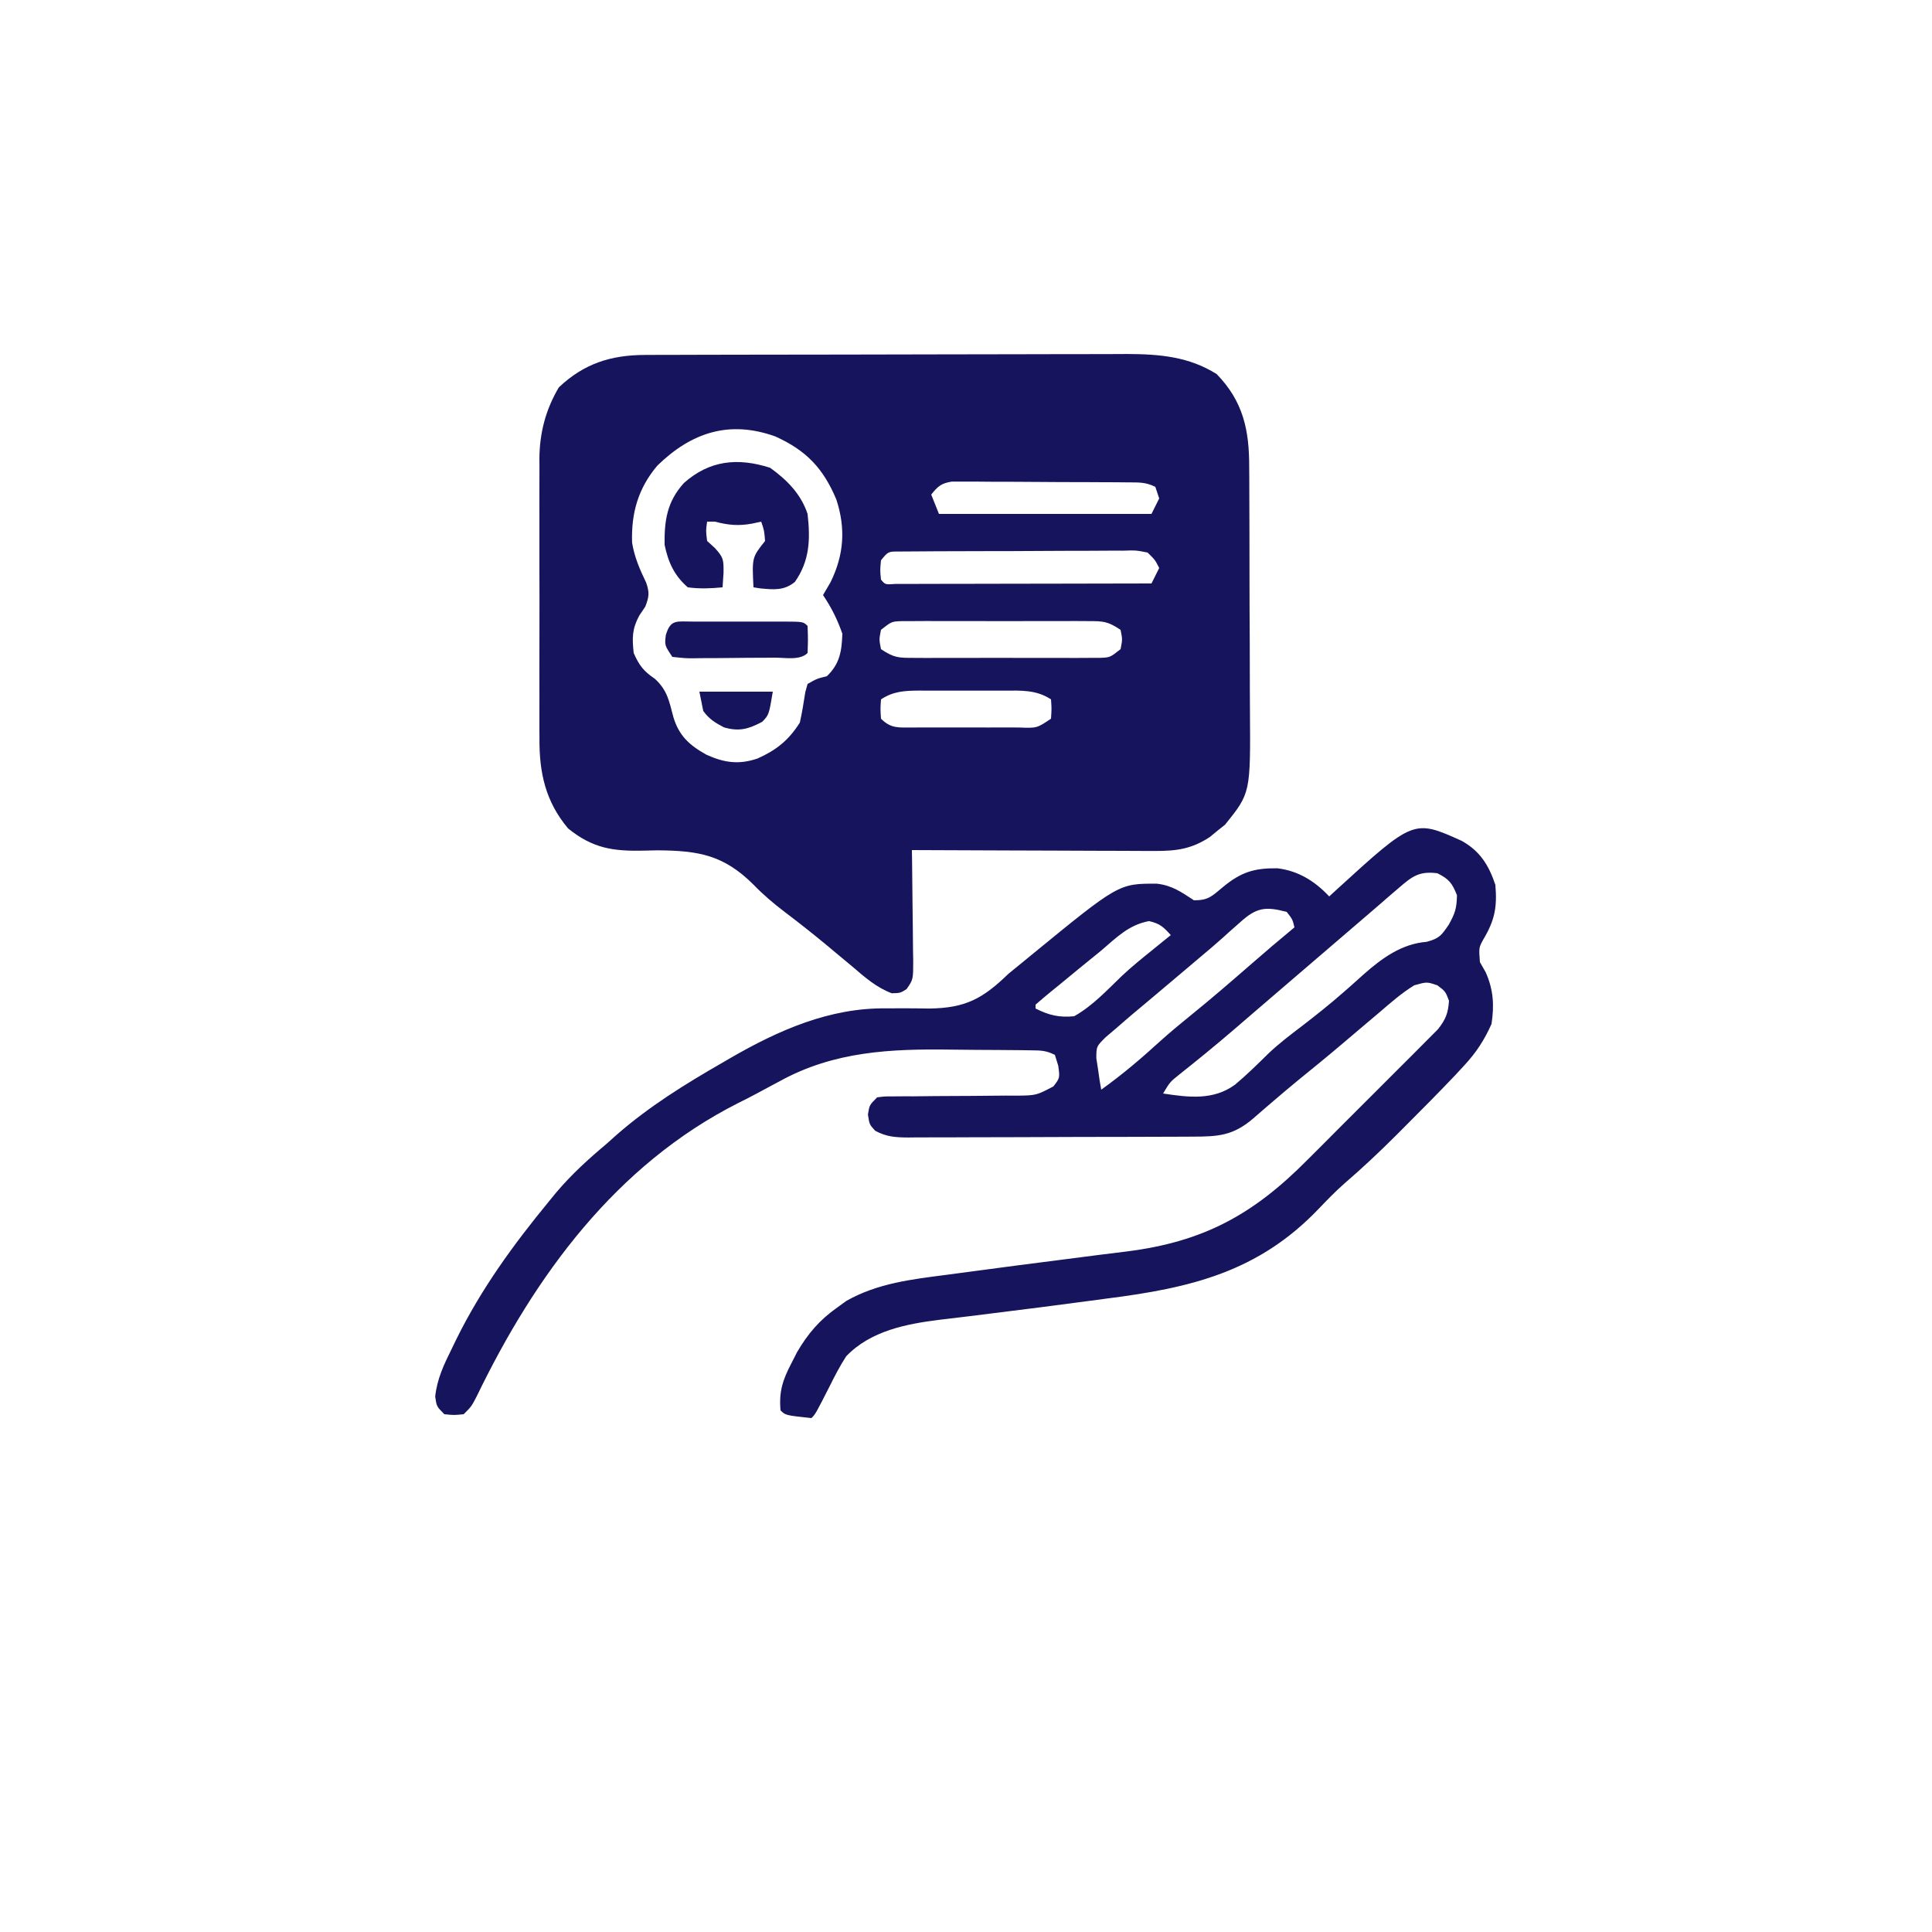 <?xml version="1.0" encoding="UTF-8"?>
<svg version="1.1" xmlns="http://www.w3.org/2000/svg" width="500" height="500">
<path d="M0 0 C1.179 -0.006 2.358 -0.011 3.572 -0.017 C4.857 -0.018 6.142 -0.02 7.465 -0.021 C8.839 -0.025 10.213 -0.03 11.586 -0.036 C15.312 -0.049 19.037 -0.055 22.763 -0.06 C25.094 -0.063 27.425 -0.067 29.756 -0.071 C37.059 -0.085 44.362 -0.095 51.665 -0.098 C60.077 -0.103 68.488 -0.12 76.9 -0.149 C83.414 -0.171 89.928 -0.181 96.442 -0.182 C100.327 -0.184 104.211 -0.189 108.096 -0.207 C111.754 -0.224 115.412 -0.226 119.071 -0.217 C121.039 -0.216 123.008 -0.23 124.976 -0.244 C133.273 -0.205 140.84 0.447 147.988 4.953 C154.866 12.033 156.415 19.435 156.404 28.946 C156.41 29.799 156.417 30.652 156.424 31.531 C156.443 34.335 156.447 37.138 156.449 39.941 C156.455 41.903 156.462 43.864 156.469 45.826 C156.481 49.932 156.485 54.038 156.484 58.144 C156.484 63.386 156.511 68.627 156.545 73.869 C156.568 77.92 156.572 81.97 156.57 86.02 C156.573 87.952 156.582 89.883 156.597 91.815 C156.754 113.383 156.754 113.383 150.148 121.578 C149.172 122.351 149.172 122.351 148.176 123.14 C147.527 123.677 146.879 124.213 146.211 124.765 C141.542 127.826 137.669 128.387 132.12 128.367 C131.436 128.368 130.753 128.368 130.049 128.368 C127.803 128.367 125.558 128.351 123.312 128.336 C121.75 128.332 120.188 128.329 118.626 128.327 C114.524 128.32 110.422 128.3 106.32 128.278 C102.131 128.257 97.941 128.248 93.752 128.238 C85.539 128.217 77.326 128.183 69.113 128.14 C69.129 129.155 69.145 130.169 69.161 131.214 C69.215 134.977 69.249 138.739 69.278 142.502 C69.293 144.131 69.313 145.759 69.339 147.388 C69.376 149.729 69.393 152.069 69.406 154.41 C69.422 155.138 69.437 155.866 69.453 156.617 C69.455 161.65 69.455 161.65 67.734 164.12 C66.113 165.14 66.113 165.14 63.89 165.195 C59.832 163.654 56.955 161.063 53.676 158.265 C52.243 157.072 50.809 155.879 49.375 154.687 C48.659 154.089 47.942 153.49 47.204 152.873 C43.612 149.897 39.954 147.004 36.235 144.188 C33.309 141.957 30.628 139.704 28.078 137.047 C20.394 129.439 14.025 128.279 3.238 128.203 C2.073 128.23 0.907 128.258 -0.294 128.286 C-8.366 128.469 -13.546 127.646 -19.875 122.535 C-25.719 115.553 -27.345 108.132 -27.275 99.183 C-27.28 98.338 -27.286 97.493 -27.291 96.622 C-27.304 93.857 -27.296 91.093 -27.285 88.328 C-27.287 86.389 -27.29 84.451 -27.294 82.512 C-27.298 78.461 -27.292 74.41 -27.278 70.358 C-27.261 65.184 -27.271 60.009 -27.289 54.835 C-27.3 50.835 -27.296 46.836 -27.288 42.836 C-27.286 40.929 -27.289 39.021 -27.296 37.114 C-27.303 34.442 -27.292 31.77 -27.275 29.097 C-27.281 28.321 -27.287 27.545 -27.293 26.745 C-27.217 20.083 -25.663 14.146 -22.262 8.39 C-15.771 2.242 -8.805 0.026 0 0 Z M3.254 28.617 C-1.729 34.49 -3.574 40.972 -3.297 48.617 C-2.693 52.331 -1.296 55.54 0.336 58.914 C1.241 61.507 1.093 62.61 0.113 65.14 C-0.403 65.904 -0.918 66.667 -1.449 67.453 C-3.319 70.948 -3.307 73.223 -2.887 77.14 C-1.462 80.366 -0.317 81.85 2.613 83.828 C5.864 86.835 6.267 89.55 7.387 93.738 C8.865 98.627 11.602 101.041 15.926 103.453 C20.491 105.52 24.289 106.103 29.152 104.445 C34.017 102.277 37.231 99.718 40.113 95.14 C40.7 92.528 41.109 89.917 41.523 87.273 C41.718 86.569 41.913 85.866 42.113 85.14 C44.551 83.765 44.551 83.765 47.113 83.14 C50.448 79.925 50.959 76.689 51.113 72.14 C49.801 68.392 48.313 65.44 46.113 62.14 C46.752 61.047 47.392 59.954 48.051 58.828 C51.539 51.727 52.016 44.91 49.551 37.39 C46.159 29.319 41.762 24.706 33.754 21.086 C21.889 16.838 12.116 20.006 3.254 28.617 Z M74.113 36.14 C74.773 37.79 75.433 39.44 76.113 41.14 C94.263 41.14 112.413 41.14 131.113 41.14 C131.773 39.82 132.433 38.5 133.113 37.14 C132.618 35.655 132.618 35.655 132.113 34.14 C129.606 32.887 127.874 33 125.068 32.979 C123.492 32.965 123.492 32.965 121.883 32.95 C120.743 32.946 119.604 32.942 118.43 32.937 C117.263 32.932 116.097 32.926 114.895 32.92 C112.424 32.911 109.954 32.904 107.483 32.9 C103.695 32.89 99.907 32.859 96.119 32.828 C93.722 32.821 91.326 32.816 88.93 32.812 C87.792 32.8 86.654 32.788 85.482 32.775 C84.428 32.778 83.374 32.781 82.287 32.784 C81.358 32.78 80.429 32.777 79.473 32.773 C76.703 33.204 75.831 33.983 74.113 36.14 Z M61.113 53.14 C60.863 55.682 60.863 55.682 61.113 58.14 C62.201 59.453 62.201 59.453 64.853 59.261 C66.076 59.258 67.3 59.256 68.561 59.254 C69.234 59.254 69.907 59.254 70.6 59.254 C72.835 59.254 75.07 59.246 77.305 59.238 C78.85 59.236 80.396 59.235 81.941 59.234 C86.017 59.23 90.092 59.22 94.168 59.209 C98.323 59.199 102.479 59.194 106.635 59.189 C114.794 59.179 122.954 59.161 131.113 59.14 C131.773 57.82 132.433 56.5 133.113 55.14 C132.048 53.04 132.048 53.04 130.113 51.14 C127.125 50.545 127.125 50.545 123.654 50.655 C123.003 50.651 122.352 50.647 121.682 50.643 C119.532 50.636 117.384 50.657 115.234 50.68 C113.741 50.682 112.248 50.683 110.755 50.682 C107.627 50.685 104.499 50.702 101.371 50.729 C97.357 50.763 93.343 50.77 89.329 50.769 C86.247 50.769 83.165 50.78 80.082 50.795 C78.602 50.801 77.121 50.805 75.641 50.807 C73.575 50.811 71.509 50.829 69.443 50.85 C67.678 50.861 67.678 50.861 65.877 50.873 C62.971 50.859 62.971 50.859 61.113 53.14 Z M61.113 71.14 C60.613 73.64 60.613 73.64 61.113 76.14 C64.481 78.385 65.607 78.393 69.547 78.399 C71.214 78.409 71.214 78.409 72.914 78.418 C74.114 78.414 75.314 78.41 76.551 78.406 C77.782 78.408 79.014 78.41 80.283 78.412 C83.557 78.414 86.83 78.406 90.104 78.394 C92.111 78.39 94.118 78.394 96.126 78.401 C99.976 78.414 103.826 78.412 107.676 78.406 C109.476 78.412 109.476 78.412 111.312 78.418 C112.423 78.412 113.535 78.406 114.68 78.399 C116.148 78.397 116.148 78.397 117.647 78.394 C120.367 78.308 120.367 78.308 123.113 76.14 C123.613 73.64 123.613 73.64 123.113 71.14 C119.746 68.895 118.619 68.888 114.68 68.882 C113.013 68.872 113.013 68.872 111.312 68.863 C110.112 68.867 108.912 68.871 107.676 68.875 C106.444 68.873 105.212 68.871 103.943 68.869 C100.67 68.867 97.396 68.875 94.123 68.887 C92.115 68.89 90.108 68.887 88.1 68.88 C84.25 68.867 80.401 68.869 76.551 68.875 C74.751 68.869 74.751 68.869 72.914 68.863 C71.803 68.869 70.692 68.875 69.547 68.882 C68.568 68.883 67.588 68.885 66.58 68.886 C63.859 68.973 63.859 68.973 61.113 71.14 Z M61.113 89.14 C60.946 91.557 60.946 91.557 61.113 94.14 C63.774 96.801 65.768 96.39 69.387 96.418 C70.245 96.414 71.104 96.41 71.988 96.406 C72.868 96.408 73.749 96.41 74.656 96.412 C76.518 96.413 78.381 96.41 80.244 96.401 C83.102 96.39 85.959 96.401 88.816 96.414 C90.624 96.413 92.431 96.41 94.238 96.406 C95.526 96.412 95.526 96.412 96.839 96.418 C101.455 96.595 101.455 96.595 105.113 94.14 C105.28 91.557 105.28 91.557 105.113 89.14 C101.3 86.627 97.389 86.851 92.988 86.875 C92.204 86.873 91.42 86.871 90.613 86.869 C88.958 86.868 87.304 86.871 85.65 86.88 C83.122 86.89 80.594 86.88 78.066 86.867 C76.457 86.868 74.847 86.871 73.238 86.875 C72.107 86.869 72.107 86.869 70.952 86.863 C67.19 86.896 64.306 87.036 61.113 89.14 Z " fill="#16145D" transform="translate(166.887,91.86)"/>
<path d="M0 0 C4.714 2.639 6.996 6.3 8.688 11.375 C9.179 17.173 8.537 20.516 5.562 25.516 C4.404 27.636 4.404 27.636 4.688 31.375 C5.183 32.241 5.678 33.108 6.188 34 C8.176 38.475 8.439 42.543 7.688 47.375 C5.828 51.564 3.736 54.757 0.629 58.113 C-0.168 58.974 -0.964 59.835 -1.785 60.721 C-5.921 65.064 -10.125 69.332 -14.375 73.562 C-15.221 74.413 -16.068 75.263 -16.939 76.139 C-21.325 80.518 -25.786 84.718 -30.488 88.755 C-32.807 90.814 -34.939 93.015 -37.078 95.258 C-52.699 111.584 -70.193 115.694 -91.875 118.438 C-93.776 118.69 -95.677 118.945 -97.578 119.201 C-105.477 120.258 -113.382 121.266 -121.292 122.239 C-123.377 122.496 -125.461 122.758 -127.545 123.021 C-130.011 123.33 -132.48 123.626 -134.949 123.906 C-143.711 124.993 -152.958 126.754 -159.312 133.375 C-160.92 135.85 -162.255 138.419 -163.562 141.062 C-167.254 148.316 -167.254 148.316 -168.312 149.375 C-175.032 148.655 -175.032 148.655 -176.312 147.375 C-176.733 142.56 -175.779 139.564 -173.562 135.312 C-173.052 134.311 -172.542 133.309 -172.016 132.277 C-169.197 127.473 -166.178 123.962 -161.625 120.75 C-160.837 120.18 -160.05 119.61 -159.238 119.023 C-151.167 114.476 -142.428 113.472 -133.36 112.298 C-131.013 111.994 -128.669 111.678 -126.324 111.36 C-118.776 110.34 -111.224 109.36 -103.668 108.403 C-100.347 107.981 -97.029 107.551 -93.71 107.12 C-91.374 106.82 -89.036 106.535 -86.698 106.25 C-66.904 103.755 -54.038 96.763 -39.992 82.586 C-38.957 81.554 -37.921 80.522 -36.885 79.491 C-34.736 77.347 -32.594 75.197 -30.457 73.041 C-27.721 70.282 -24.968 67.542 -22.209 64.807 C-20.076 62.688 -17.952 60.56 -15.832 58.429 C-14.819 57.415 -13.804 56.403 -12.786 55.394 C-11.37 53.988 -9.968 52.567 -8.566 51.146 C-7.766 50.343 -6.967 49.541 -6.143 48.713 C-4.144 46.159 -3.542 44.589 -3.312 41.375 C-4.234 38.952 -4.234 38.952 -6.312 37.375 C-9.05 36.452 -9.05 36.452 -12.312 37.375 C-15.584 39.384 -18.41 41.872 -21.312 44.375 C-22.339 45.242 -23.366 46.108 -24.395 46.973 C-26.62 48.847 -28.839 50.73 -31.055 52.617 C-34.814 55.811 -38.639 58.922 -42.469 62.031 C-44.593 63.782 -46.694 65.55 -48.781 67.344 C-49.368 67.847 -49.956 68.351 -50.561 68.869 C-51.706 69.854 -52.848 70.842 -53.986 71.834 C-59.178 76.292 -63.043 76.527 -69.668 76.536 C-70.52 76.541 -71.372 76.546 -72.251 76.551 C-75.072 76.566 -77.893 76.573 -80.715 76.578 C-82.674 76.584 -84.633 76.59 -86.592 76.595 C-90.7 76.606 -94.809 76.612 -98.917 76.615 C-104.184 76.621 -109.451 76.645 -114.718 76.673 C-118.765 76.692 -122.811 76.697 -126.858 76.699 C-128.8 76.702 -130.742 76.71 -132.684 76.723 C-135.399 76.74 -138.113 76.738 -140.828 76.731 C-141.632 76.741 -142.435 76.75 -143.264 76.759 C-146.543 76.735 -148.91 76.594 -151.819 75.013 C-153.312 73.375 -153.312 73.375 -153.688 70.812 C-153.312 68.375 -153.312 68.375 -151.312 66.375 C-149.466 66.123 -149.466 66.123 -147.202 66.12 C-145.93 66.109 -145.93 66.109 -144.632 66.099 C-143.715 66.1 -142.797 66.101 -141.852 66.102 C-139.917 66.081 -137.982 66.06 -136.047 66.039 C-132.99 66.016 -129.933 66 -126.876 65.994 C-123.93 65.985 -120.985 65.951 -118.039 65.914 C-116.669 65.922 -116.669 65.922 -115.27 65.929 C-110.152 65.873 -110.152 65.873 -105.697 63.541 C-104.009 61.355 -104.009 61.355 -104.438 58.188 C-104.871 56.795 -104.871 56.795 -105.312 55.375 C-107.587 54.238 -108.889 54.231 -111.417 54.198 C-112.266 54.185 -113.115 54.172 -113.99 54.159 C-114.913 54.152 -115.837 54.144 -116.789 54.137 C-118.226 54.125 -118.226 54.125 -119.692 54.112 C-121.732 54.098 -123.771 54.088 -125.811 54.08 C-127.87 54.068 -129.93 54.048 -131.989 54.018 C-147.748 53.79 -162.496 54.417 -176.625 62.25 C-177.288 62.601 -177.95 62.952 -178.633 63.313 C-179.942 64.009 -181.248 64.712 -182.549 65.423 C-184.082 66.25 -185.639 67.032 -187.199 67.805 C-218.941 83.842 -239.892 112.584 -254.969 143.805 C-256.312 146.375 -256.312 146.375 -258.312 148.375 C-260.812 148.625 -260.812 148.625 -263.312 148.375 C-265.312 146.375 -265.312 146.375 -265.684 143.812 C-265.18 139.148 -263.433 135.554 -261.375 131.375 C-260.967 130.536 -260.56 129.696 -260.14 128.831 C-253.712 115.855 -245.489 104.532 -236.312 93.375 C-235.662 92.58 -235.011 91.784 -234.34 90.965 C-230.374 86.277 -226.008 82.317 -221.312 78.375 C-220.473 77.625 -219.634 76.875 -218.77 76.102 C-210.297 68.693 -201.052 62.976 -191.312 57.375 C-190.643 56.985 -189.973 56.595 -189.282 56.193 C-176.824 48.997 -163.606 43.146 -148.953 43.34 C-147.754 43.334 -146.555 43.328 -145.32 43.322 C-142.831 43.316 -140.341 43.336 -137.852 43.385 C-128.444 43.269 -123.976 40.838 -117.312 34.375 C-115.972 33.258 -114.621 32.154 -113.258 31.066 C-112.629 30.551 -112 30.036 -111.352 29.505 C-88.784 11.031 -88.784 11.031 -78.887 11.074 C-74.961 11.533 -72.596 13.231 -69.312 15.375 C-65.535 15.375 -64.676 14.309 -61.812 11.938 C-57.113 8.061 -53.744 7.027 -47.73 7.086 C-42.306 7.734 -37.99 10.438 -34.312 14.375 C-33.369 13.505 -33.369 13.505 -32.406 12.617 C-12.433 -5.611 -12.433 -5.611 0 0 Z M-16.25 12.125 C-17.692 13.361 -17.692 13.361 -19.164 14.621 C-19.675 15.068 -20.186 15.515 -20.712 15.976 C-22.347 17.405 -23.995 18.816 -25.648 20.223 C-28.612 22.748 -31.565 25.285 -34.514 27.827 C-38.022 30.847 -41.539 33.856 -45.055 36.868 C-48.013 39.402 -50.968 41.938 -53.918 44.48 C-55.112 45.508 -56.306 46.535 -57.5 47.562 C-58.077 48.059 -58.653 48.555 -59.247 49.066 C-63.822 52.989 -68.484 56.787 -73.203 60.535 C-75.507 62.382 -75.507 62.382 -77.312 65.375 C-70.701 66.375 -64.326 67.198 -58.691 63.09 C-55.664 60.555 -52.855 57.794 -50.046 55.021 C-47.304 52.418 -44.321 50.16 -41.312 47.875 C-37.657 45.061 -34.072 42.201 -30.602 39.16 C-29.988 38.623 -29.374 38.085 -28.742 37.531 C-27.582 36.506 -26.427 35.474 -25.281 34.434 C-20.595 30.291 -15.495 26.625 -9.125 26.125 C-5.791 25.236 -5.285 24.464 -3.375 21.688 C-1.759 18.779 -1.314 17.47 -1.25 14.062 C-2.488 10.931 -3.311 9.876 -6.312 8.375 C-10.937 7.771 -12.803 9.13 -16.25 12.125 Z M-57.438 21.125 C-58.381 21.958 -59.325 22.79 -60.297 23.648 C-61.035 24.319 -61.035 24.319 -61.787 25.003 C-63.838 26.848 -65.948 28.616 -68.062 30.387 C-69.701 31.761 -71.332 33.145 -72.961 34.531 C-75.251 36.477 -77.548 38.414 -79.852 40.344 C-80.431 40.831 -81.011 41.317 -81.608 41.819 C-82.708 42.742 -83.809 43.664 -84.912 44.583 C-86.393 45.83 -87.853 47.102 -89.312 48.375 C-90.741 49.591 -90.741 49.591 -92.199 50.832 C-94.571 53.199 -94.571 53.199 -94.582 56.27 C-94.431 57.232 -94.28 58.195 -94.125 59.188 C-93.987 60.163 -93.849 61.139 -93.707 62.145 C-93.512 63.249 -93.512 63.249 -93.312 64.375 C-87.853 60.486 -82.877 56.233 -77.93 51.715 C-75.384 49.439 -72.78 47.272 -70.125 45.125 C-64.852 40.858 -59.725 36.439 -54.615 31.979 C-50.887 28.728 -47.125 25.527 -43.312 22.375 C-43.8 20.311 -43.8 20.311 -45.312 18.375 C-50.901 16.899 -53.184 17.258 -57.438 21.125 Z M-93.312 28.375 C-95.206 29.919 -97.102 31.461 -99 33 C-100.771 34.458 -102.542 35.916 -104.312 37.375 C-104.983 37.919 -105.653 38.463 -106.344 39.023 C-107.685 40.118 -109.003 41.242 -110.312 42.375 C-110.312 42.705 -110.312 43.035 -110.312 43.375 C-106.878 45.116 -104.163 45.766 -100.312 45.375 C-95.644 42.753 -91.869 38.707 -88.046 35.011 C-85.455 32.566 -82.714 30.358 -79.938 28.125 C-78.596 27.034 -78.596 27.034 -77.227 25.922 C-76.595 25.411 -75.963 24.901 -75.312 24.375 C-77.266 22.239 -78.04 21.44 -80.938 20.75 C-86.186 21.722 -89.325 24.967 -93.312 28.375 Z " fill="#16145D" transform="translate(378.312,217.625)"/>
<path d="M0 0 C4.368 3.149 7.968 6.778 9.688 11.938 C10.425 18.455 10.265 24.056 6.398 29.543 C3.595 31.828 0.958 31.536 -2.52 31.219 C-3.407 31.08 -3.407 31.08 -4.312 30.938 C-4.699 23.207 -4.699 23.207 -1.312 18.938 C-1.534 16.239 -1.534 16.239 -2.312 13.938 C-3.076 14.102 -3.839 14.268 -4.625 14.438 C-8.208 15.104 -10.842 14.833 -14.312 13.938 C-14.973 13.938 -15.633 13.938 -16.312 13.938 C-16.647 16.269 -16.647 16.269 -16.312 18.938 C-15.652 19.536 -14.992 20.134 -14.312 20.75 C-12.003 23.276 -12.039 23.901 -12.062 27.188 C-12.145 28.425 -12.227 29.663 -12.312 30.938 C-15.365 31.231 -18.268 31.353 -21.312 30.938 C-24.827 27.873 -26.372 24.467 -27.312 19.938 C-27.405 13.63 -26.673 8.746 -22.312 3.938 C-15.678 -1.962 -8.349 -2.678 0 0 Z " fill="#16145D" transform="translate(199.312,121.062)"/>
<path d="M0 0 C0.735 0.002 1.471 0.004 2.229 0.006 C2.979 0.005 3.73 0.004 4.504 0.003 C6.094 0.003 7.685 0.004 9.275 0.009 C11.718 0.014 14.161 0.009 16.604 0.002 C18.145 0.003 19.687 0.004 21.229 0.006 C21.964 0.004 22.699 0.002 23.457 0 C28.614 0.024 28.614 0.024 29.729 1.139 C29.854 4.639 29.854 4.639 29.729 8.139 C27.76 10.108 23.955 9.326 21.264 9.342 C20.141 9.351 20.141 9.351 18.995 9.359 C17.409 9.369 15.823 9.375 14.237 9.379 C11.805 9.389 9.373 9.42 6.941 9.451 C5.403 9.458 3.865 9.463 2.326 9.467 C1.596 9.479 0.866 9.492 0.113 9.504 C-1.939 9.495 -1.939 9.495 -5.271 9.139 C-7.271 6.139 -7.271 6.139 -6.959 3.514 C-5.743 -0.687 -4.103 0.019 0 0 Z " fill="#16145D" transform="translate(179.271,160.861)"/>
<path d="M0 0 C6.27 0 12.54 0 19 0 C18 6 18 6 16.25 7.812 C12.692 9.69 10.302 10.372 6.375 9.25 C4.008 8.004 2.587 7.142 1 5 C0.67 3.35 0.34 1.7 0 0 Z " fill="#16145D" transform="translate(181,179)"/>
</svg>
